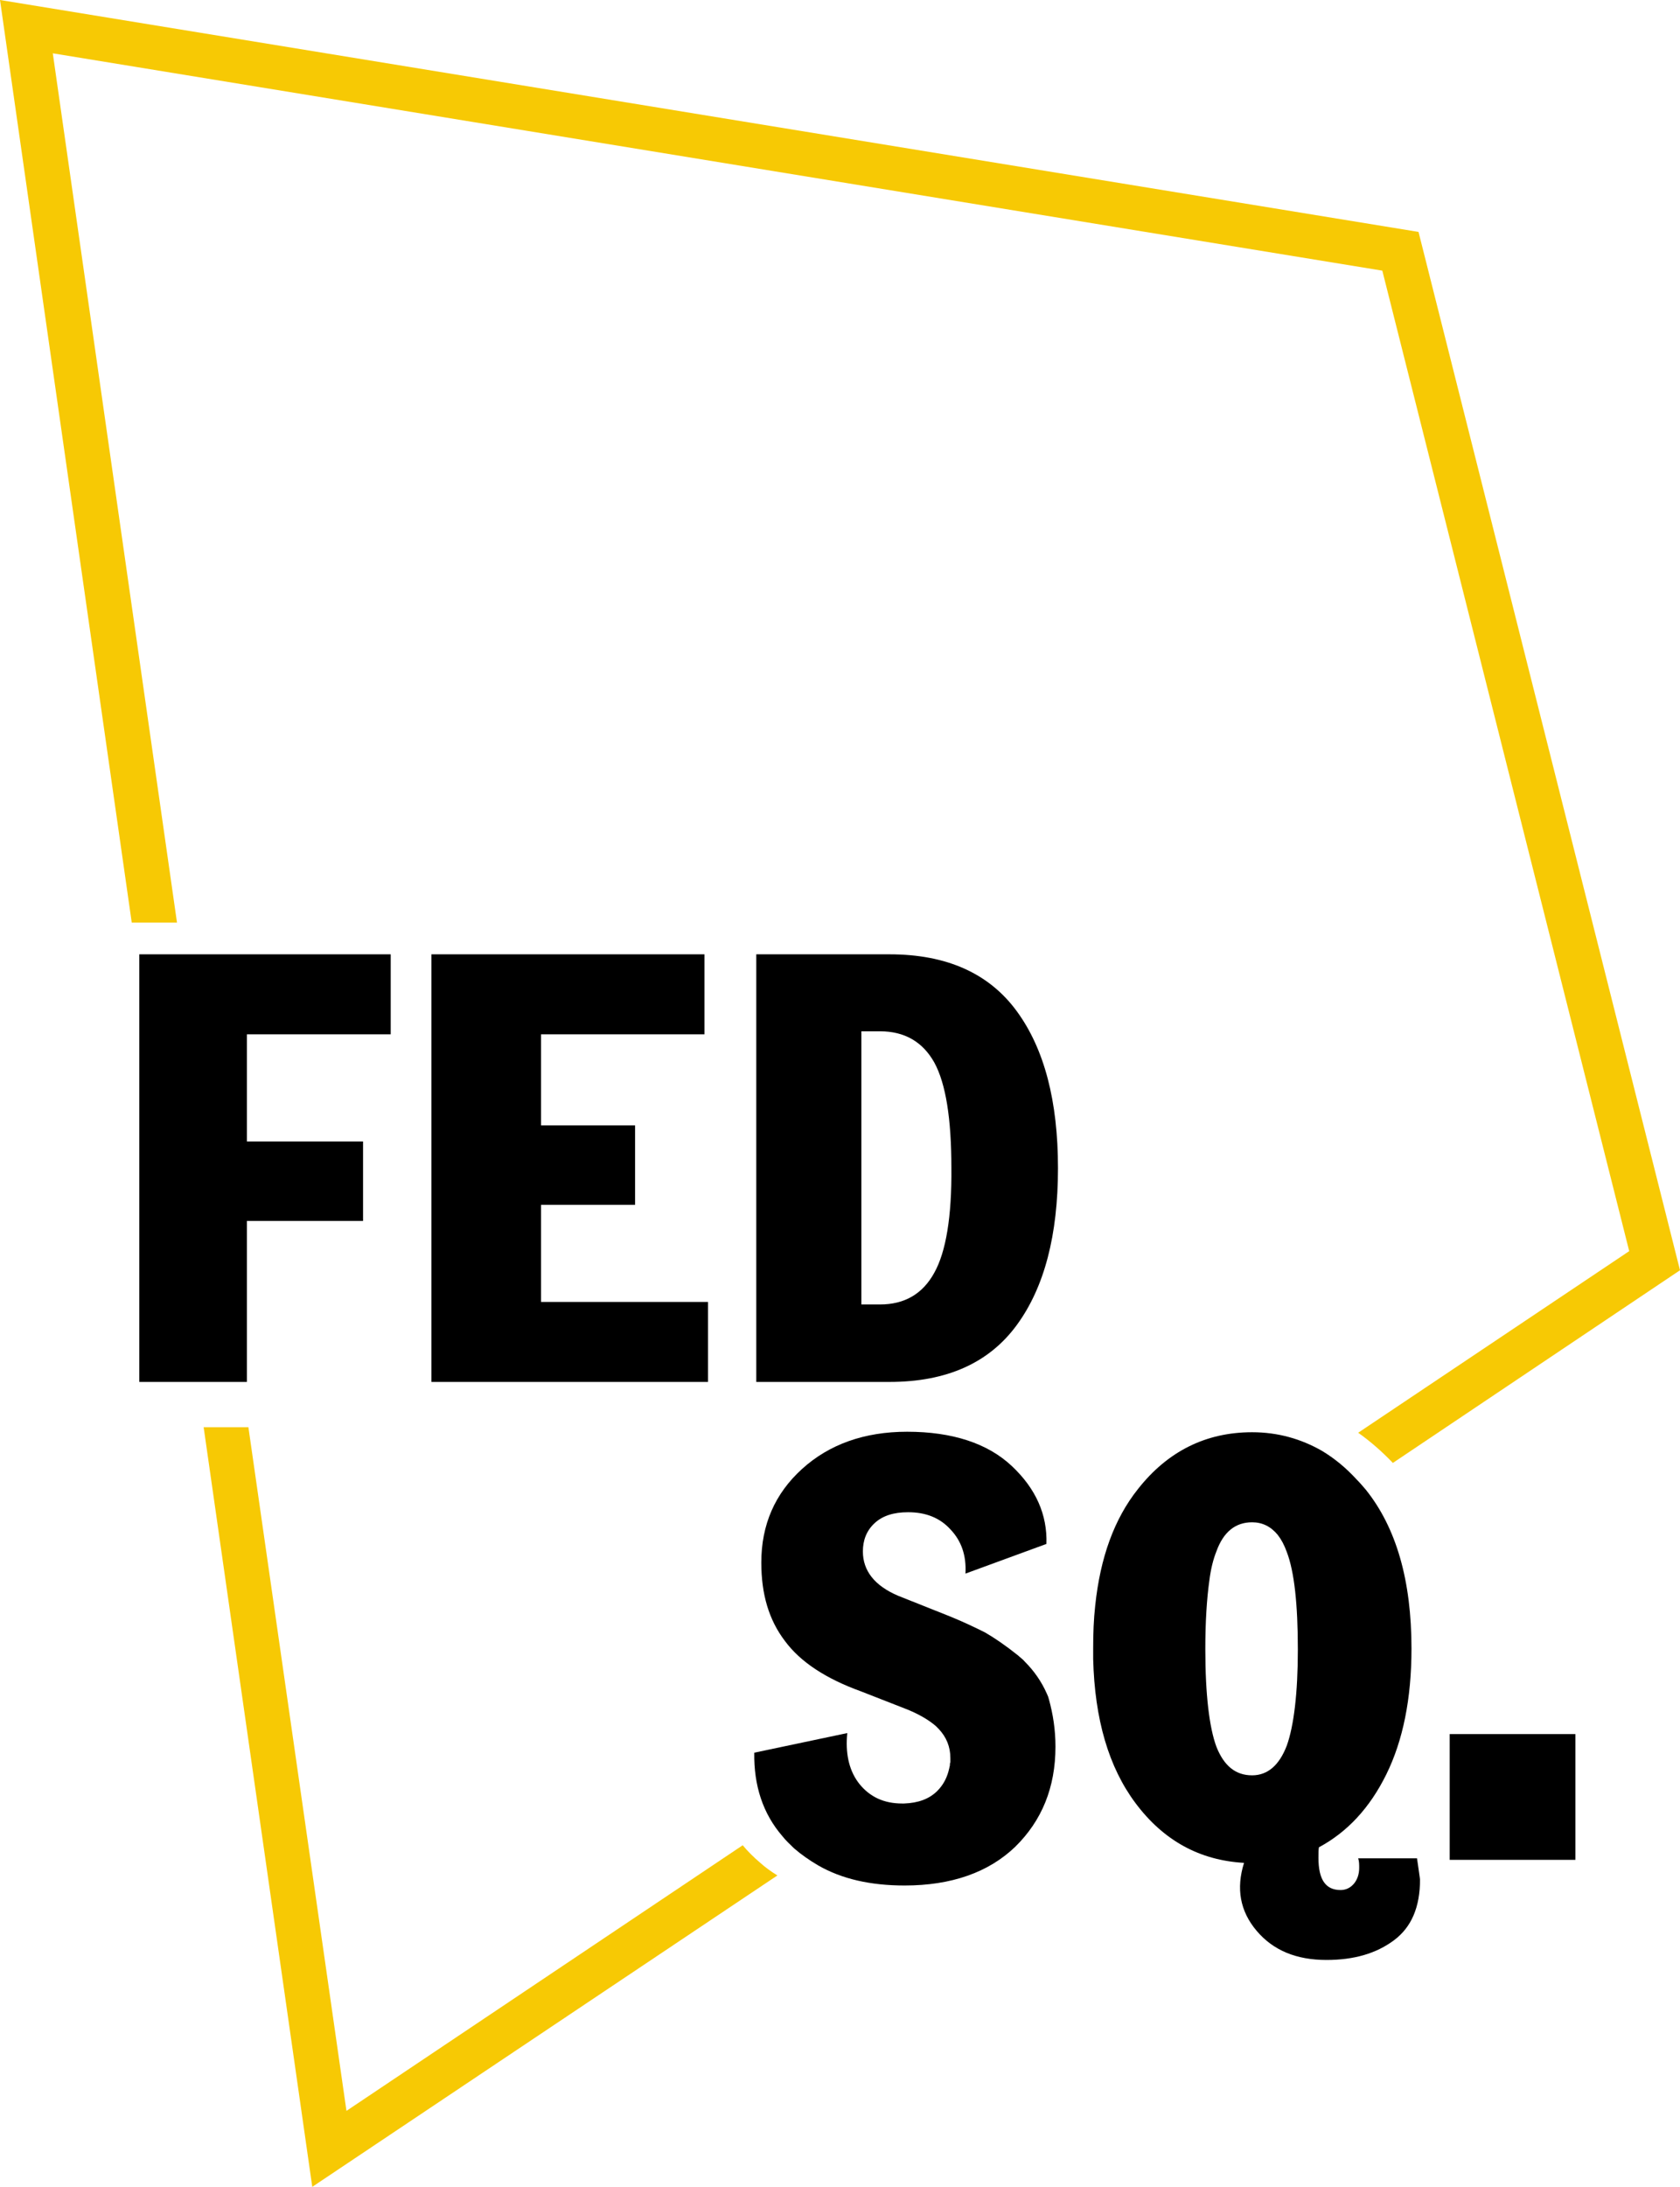 <?xml version="1.0" encoding="utf-8"?>
<!-- Generator: Adobe Illustrator 25.1.0, SVG Export Plug-In . SVG Version: 6.00 Build 0)  -->
<svg version="1.1" id="Layer_1" xmlns="http://www.w3.org/2000/svg" xmlns:xlink="http://www.w3.org/1999/xlink" x="0px" y="0px"
	 viewBox="0 0 334.1 434.7" style="enable-background:new 0 0 334.1 434.7;" xml:space="preserve">
<style type="text/css">
	.st0{fill-rule:evenodd;clip-rule:evenodd;}
	.st1{fill-rule:evenodd;clip-rule:evenodd;fill:#F7C904;}
</style>
<polyline id="Fill-4" class="st0" points="49.1,205.6 49.1,226.9 72.2,226.9 72.2,242.7 49.1,242.7 49.1,274.7 27.7,274.7 
	27.7,189.7 77.7,189.7 77.7,205.6 49.1,205.6 "/>
<polyline id="Fill-5" class="st0" points="140.8,258.8 140.8,274.7 85.8,274.7 85.8,189.7 140.1,189.7 140.1,205.6 107.6,205.6 
	107.6,223.7 126.3,223.7 126.3,239.5 107.6,239.5 107.6,258.8 140.8,258.8 "/>
<path id="Fill-6" class="st0" d="M185.8,253c-2.3,4.2-5.9,6.3-10.8,6.3h-3.7V205h3.7c4.9,0,8.5,2.1,10.8,6.2
	c2.3,4.2,3.4,11.2,3.4,20.9C189.3,241.9,188.1,248.9,185.8,253z M202.2,201c-5.5-7.5-13.9-11.3-25.3-11.3h-26.5v85h26.5
	c11.4,0,19.8-3.8,25.3-11.3c5.5-7.5,8.2-17.9,8.2-31.2C210.4,218.9,207.7,208.5,202.2,201L202.2,201z"/>
<polygon id="Fill-7" class="st0" points="288.3,369.7 313.3,369.7 313.3,344.7 288.3,344.7 "/>
<path id="Fill-8" class="st0" d="M209.9,347.2c0,8.1-2.7,14.7-8,19.9c-5.3,5.1-12.7,7.7-22,7.7c-6.8,0-12.5-1.3-17.2-4
	c-1.7-1-3.3-2.1-4.8-3.4c-0.8-0.8-1.6-1.5-2.3-2.4c-3.9-4.5-5.7-10.1-5.6-16.6l18.5-3.9c-0.4,3.9,0.3,7.2,2.1,9.7
	c0.1,0.1,0.2,0.3,0.3,0.4c2.1,2.6,4.9,3.9,8.5,3.9c0.1,0,0.3,0,0.4,0c0,0,0,0,0,0l0,0c2.8-0.1,5-0.9,6.6-2.5
	c1.1-1.1,1.8-2.4,2.2-3.8c0.1-0.3,0.1-0.5,0.2-0.8c0-0.2,0.1-0.3,0.1-0.5c0-0.2,0-0.4,0.1-0.6c0-0.3,0-0.5,0-0.8
	c0-2.3-0.8-4.2-2.3-5.8c-0.2-0.2-0.4-0.4-0.6-0.6c-1.5-1.3-3.6-2.5-6.2-3.5l-8.7-3.4c-6.9-2.5-12-5.8-15.1-10
	c-3.2-4.2-4.7-9.3-4.7-15.6c0-7.5,2.7-13.7,8.1-18.6c5.4-4.9,12.4-7.4,20.9-7.4c9,0,16,2.3,20.8,6.8c4.8,4.5,7.1,9.7,6.9,15.5
	l-16.1,5.9c0.2-3.6-0.8-6.5-3-8.8c-2.1-2.3-4.9-3.4-8.4-3.4c-2.9,0-5.1,0.7-6.7,2.2c-1.6,1.5-2.3,3.4-2.3,5.6c0,3.8,2.3,6.8,7,8.8
	l10.3,4.1c2.7,1.1,5,2.2,7,3.2c1.9,1.1,4.1,2.6,6.6,4.6c0.4,0.4,0.9,0.7,1.3,1.2c1.8,1.8,3.3,3.9,4.4,6.4c0.2,0.4,0.3,0.7,0.4,1.1
	C209.4,340.7,209.9,343.8,209.9,347.2"/>
<path id="Fill-9" class="st0" d="M255.9,347c-1.5,3.9-3.8,5.9-6.9,5.9c-3.3,0-5.6-1.9-7.1-5.7c-1.4-3.8-2.2-10.3-2.2-19.4
	c0-5.5,0.3-10,0.8-13.6c0.3-2.4,0.8-4.3,1.4-5.8c1.4-3.9,3.8-5.8,7.1-5.8c2,0,3.7,0.8,5.1,2.5c0.7,0.9,1.3,2,1.8,3.4
	c1.5,3.9,2.2,10.4,2.2,19.4C258.1,336.6,257.3,343.1,255.9,347z M281.8,369.4h-11.7c0.2,0.6,0.2,1.2,0.2,1.9c0,1.3-0.4,2.4-1.1,3.2
	c-0.7,0.8-1.6,1.2-2.6,1.2c-3,0-4.4-2.1-4.4-6.4c0-0.9,0-1.7,0.1-2.1c5.6-3,10.1-7.8,13.4-14.5c3.3-6.7,5-15,5-25
	c0-13.5-3-24-9.1-31.6c-0.6-0.7-1.2-1.4-1.8-2c-2.1-2.3-4.4-4.2-6.9-5.7c-4.2-2.4-8.8-3.7-13.9-3.7c-9.2,0-16.8,3.8-22.7,11.3
	c-4.7,5.9-7.5,13.6-8.5,23.2c-0.3,2.7-0.4,5.5-0.4,8.4c0,0.8,0,1.5,0,2.2c0.3,12,3.1,21.5,8.4,28.6c5.6,7.5,12.8,11.4,21.6,11.9
	c-1.6,5.1-0.8,9.6,2.5,13.5c3.3,3.9,7.9,5.8,13.9,5.8c5.5,0,9.9-1.3,13.4-3.9c3.5-2.6,5.2-6.6,5.2-12.1
	C282.3,372.9,282.1,371.4,281.8,369.4L281.8,369.4z"/>
<path class="st1" d="M151.2,370.3c-1.3-1.1-2.5-2.3-3.5-3.5l-78.8,52.8L49.4,283.7h-8.9l21.6,151l92.5-61.9
	C153.3,372,152.2,371.2,151.2,370.3z M282.1,46.1L0,0l26.2,183.4h9L10.5,10.6l264.4,43.2L324,248.7l-53.9,36.1
	c2.4,1.7,4.7,3.7,6.9,6l57.1-38.3L282.1,46.1L282.1,46.1z"/>
</svg>
